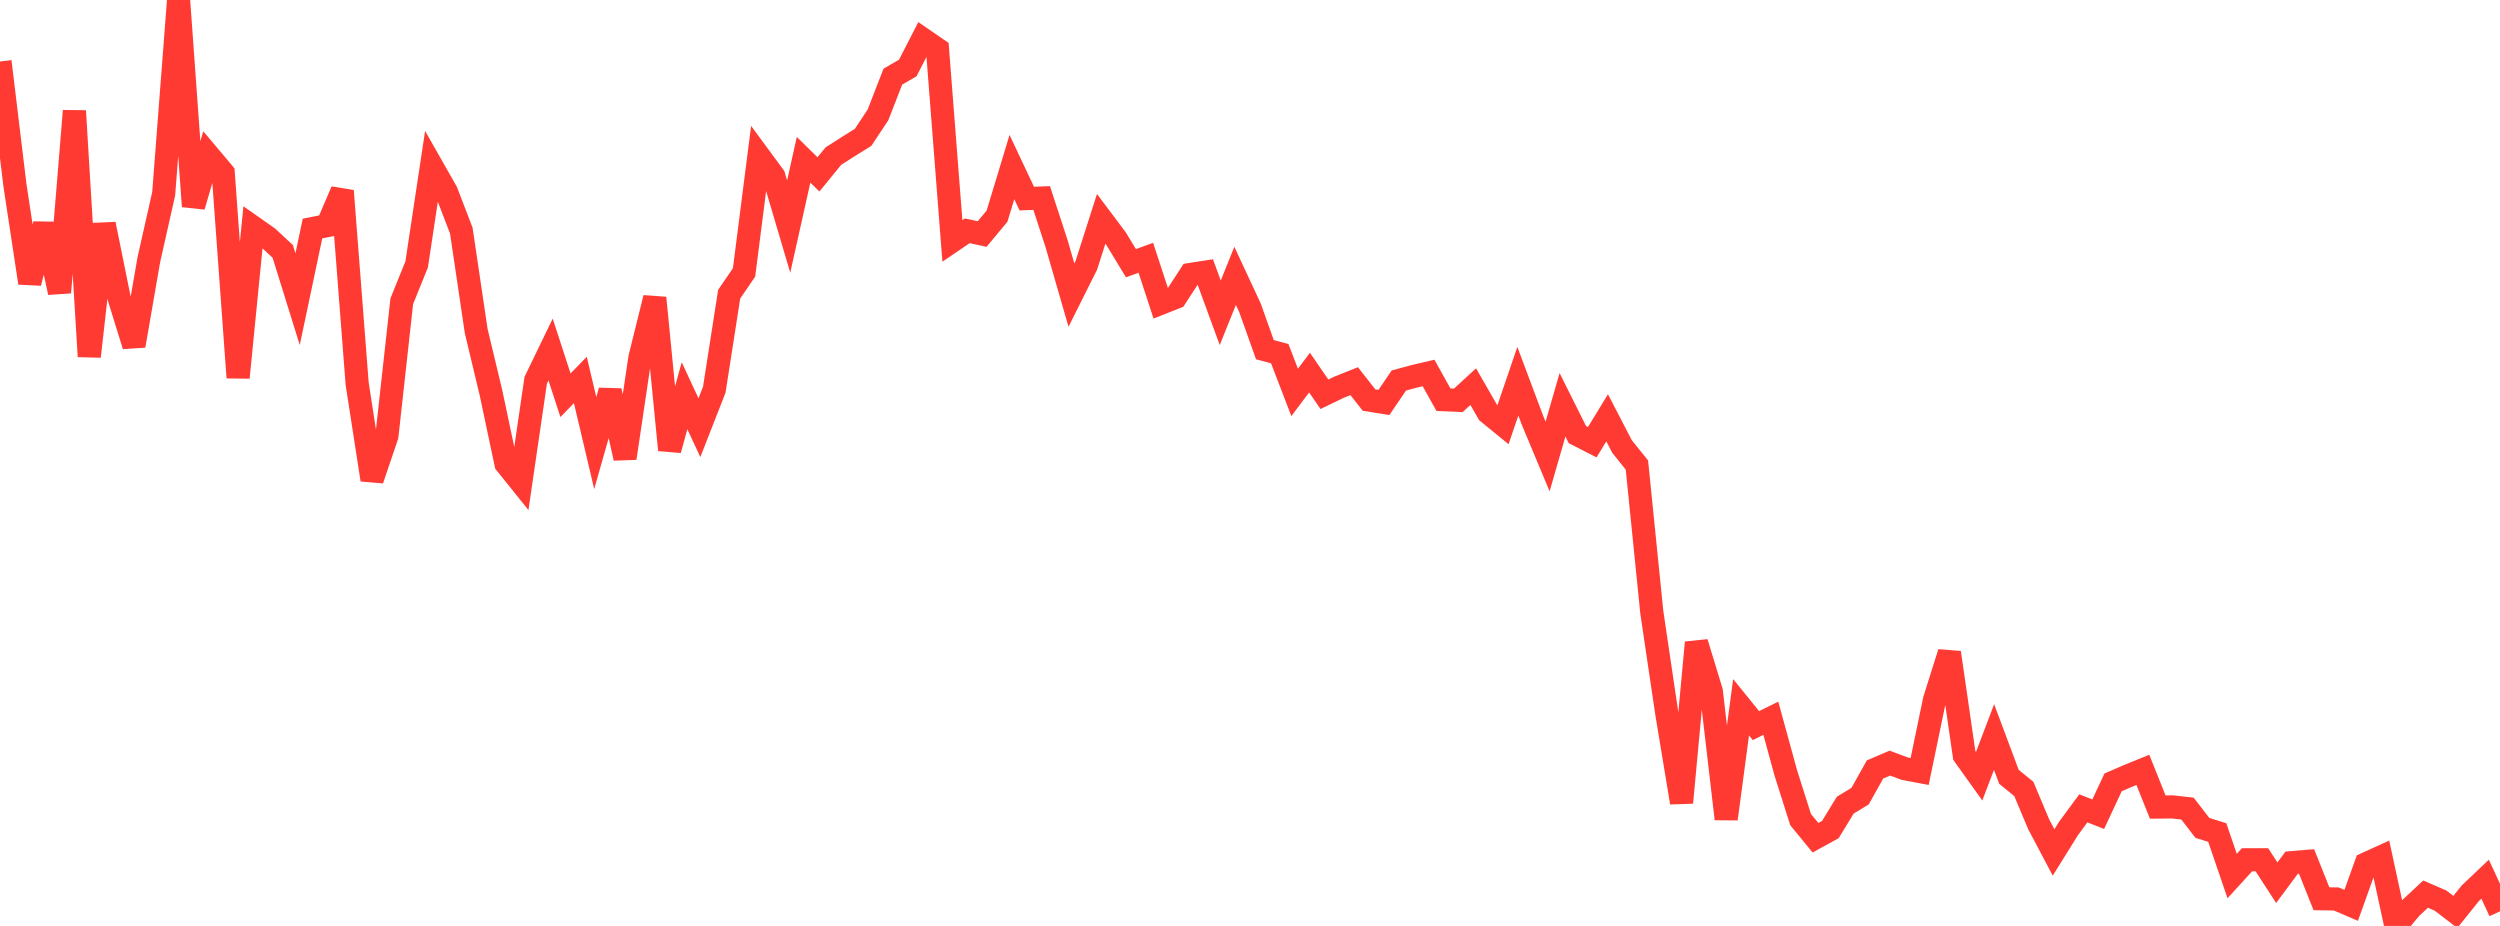 <?xml version="1.0" standalone="no"?>
<!DOCTYPE svg PUBLIC "-//W3C//DTD SVG 1.1//EN" "http://www.w3.org/Graphics/SVG/1.1/DTD/svg11.dtd">

<svg width="135" height="50" viewBox="0 0 135 50" preserveAspectRatio="none" 
  xmlns="http://www.w3.org/2000/svg"
  xmlns:xlink="http://www.w3.org/1999/xlink">


<polyline points="0.0, 3.321 0.804, 9.984 1.607, 15.279 2.411, 12.104 3.214, 15.794 4.018, 5.989 4.821, 19.249 5.625, 12.104 6.429, 16.072 7.232, 18.666 8.036, 14.027 8.839, 10.462 9.643, 0.0 10.446, 11.143 11.25, 8.383 12.054, 9.337 12.857, 20.389 13.661, 12.265 14.464, 12.829 15.268, 13.577 16.071, 16.155 16.875, 12.341 17.679, 12.181 18.482, 10.31 19.286, 20.718 20.089, 25.905 20.893, 23.539 21.696, 16.266 22.5, 14.277 23.304, 8.948 24.107, 10.361 24.911, 12.455 25.714, 17.872 26.518, 21.232 27.321, 25.033 28.125, 26.034 28.929, 20.533 29.732, 18.874 30.536, 21.343 31.339, 20.518 32.143, 23.925 32.946, 21.102 33.75, 24.742 34.554, 19.325 35.357, 16.085 36.161, 24.299 36.964, 21.368 37.768, 23.095 38.571, 21.044 39.375, 15.887 40.179, 14.71 40.982, 8.426 41.786, 9.518 42.589, 12.235 43.393, 8.628 44.196, 9.416 45.0, 8.432 45.804, 7.918 46.607, 7.417 47.411, 6.205 48.214, 4.138 49.018, 3.674 49.821, 2.111 50.625, 2.664 51.429, 13.009 52.232, 12.463 53.036, 12.637 53.839, 11.673 54.643, 9.021 55.446, 10.723 56.25, 10.693 57.054, 13.155 57.857, 15.936 58.661, 14.329 59.464, 11.818 60.268, 12.89 61.071, 14.213 61.875, 13.921 62.679, 16.377 63.482, 16.059 64.286, 14.822 65.089, 14.696 65.893, 16.89 66.696, 14.897 67.5, 16.625 68.304, 18.882 69.107, 19.098 69.911, 21.191 70.714, 20.12 71.518, 21.291 72.321, 20.904 73.125, 20.583 73.929, 21.604 74.732, 21.734 75.536, 20.549 76.339, 20.33 77.143, 20.141 77.946, 21.584 78.75, 21.618 79.554, 20.878 80.357, 22.278 81.161, 22.935 81.964, 20.586 82.768, 22.73 83.571, 24.652 84.375, 21.858 85.179, 23.468 85.982, 23.879 86.786, 22.561 87.589, 24.11 88.393, 25.112 89.196, 33.049 90.0, 38.481 90.804, 43.342 91.607, 34.697 92.411, 37.333 93.214, 44.221 94.018, 38.192 94.821, 39.183 95.625, 38.785 96.429, 41.723 97.232, 44.256 98.036, 45.238 98.839, 44.797 99.643, 43.479 100.446, 42.991 101.25, 41.552 102.054, 41.208 102.857, 41.508 103.661, 41.66 104.464, 37.79 105.268, 35.241 106.071, 40.79 106.875, 41.915 107.679, 39.799 108.482, 41.948 109.286, 42.603 110.089, 44.511 110.893, 46.032 111.696, 44.744 112.5, 43.65 113.304, 43.967 114.107, 42.247 114.911, 41.9 115.714, 41.572 116.518, 43.581 117.321, 43.573 118.125, 43.665 118.929, 44.707 119.732, 44.957 120.536, 47.306 121.339, 46.427 122.143, 46.428 122.946, 47.667 123.75, 46.584 124.554, 46.517 125.357, 48.532 126.161, 48.545 126.964, 48.889 127.768, 46.647 128.571, 46.281 129.375, 50.0 130.179, 49.031 130.982, 48.282 131.786, 48.631 132.589, 49.244 133.393, 48.24 134.196, 47.477 135.0, 49.212" fill="none" stroke="#ff3a33" stroke-width="1.25"/>

</svg>